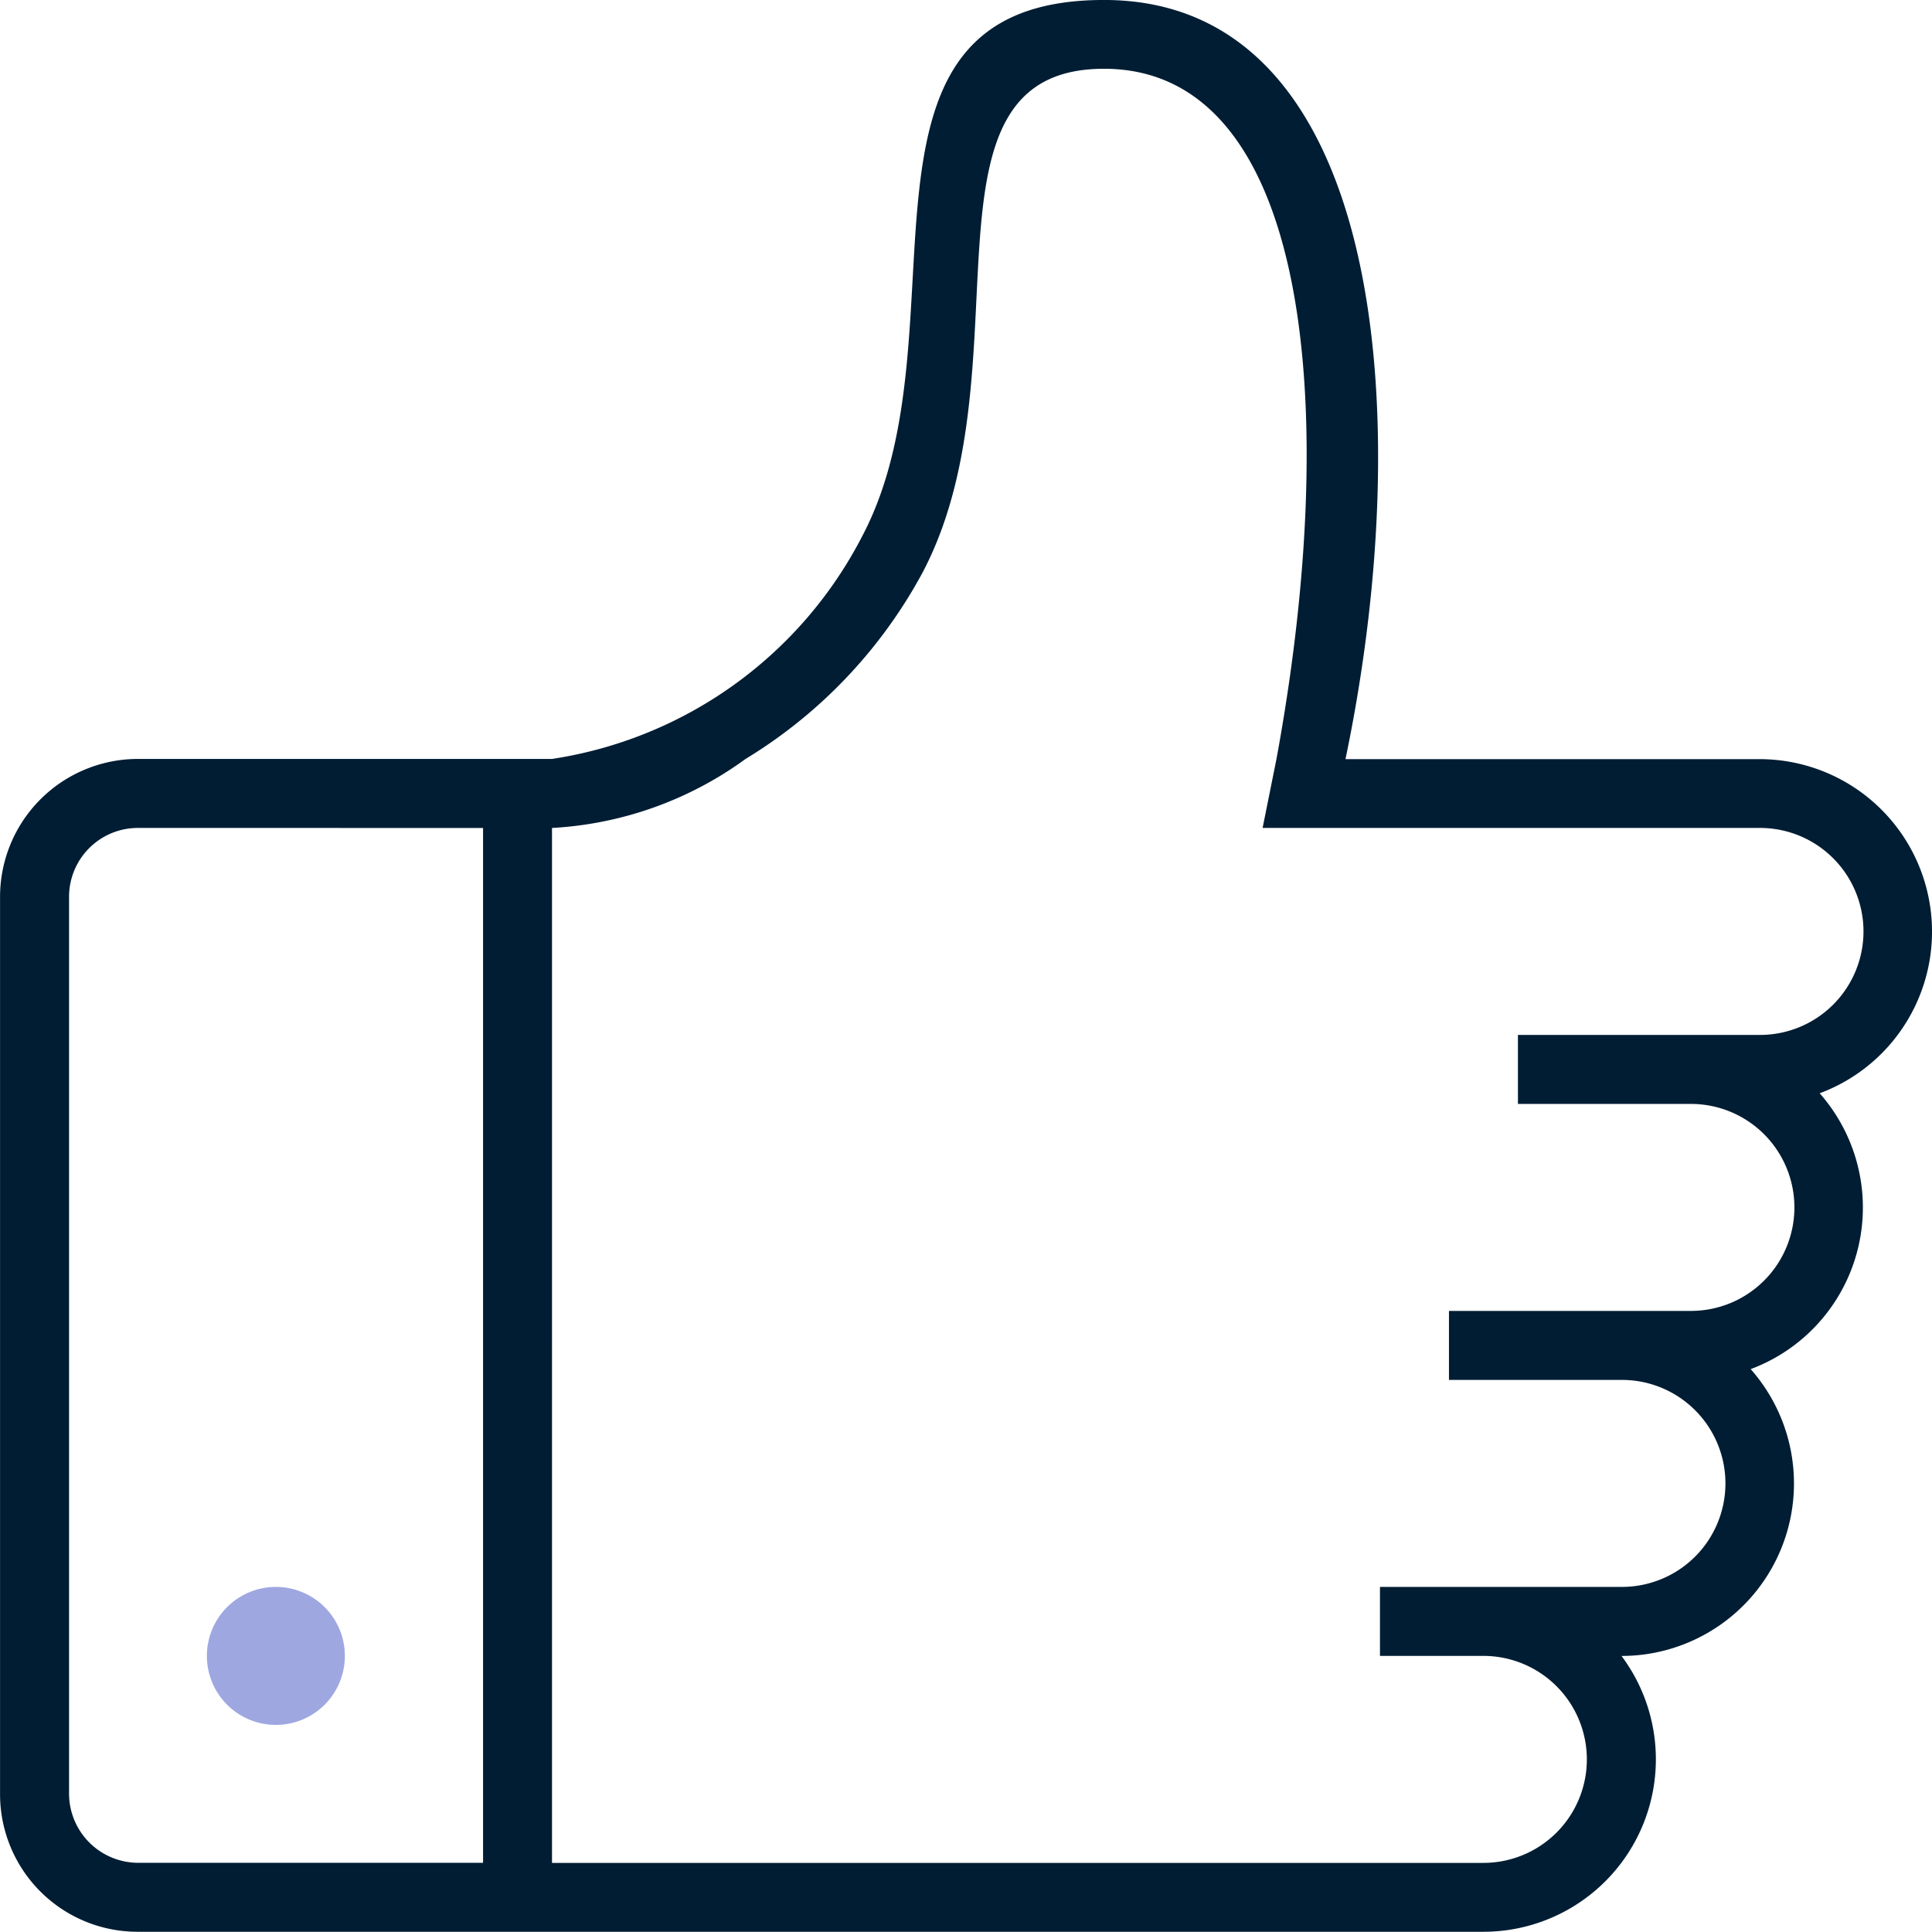 <svg xmlns="http://www.w3.org/2000/svg" width="68.407" height="68.4" viewBox="0 0 68.407 68.4">
  <g id="مرحباً_بك" data-name="مرحباً بك" transform="translate(863.561 -388.128)">
    <g id="icon-4-thumb-up" transform="translate(-863.56 388.128)">
      <path id="thumb-up" d="M-844.016,415h-14.66a4.883,4.883,0,0,0-4.883,4.883v31.761a4.87,4.87,0,0,0,4.86,4.883h47.643a6.107,6.107,0,0,0,6.125-6.092,6.115,6.115,0,0,0-1.216-3.674,6.108,6.108,0,0,0,6.106-6.112,6.118,6.118,0,0,0-1.533-4.044,6.107,6.107,0,0,0,3.587-7.858,6.13,6.13,0,0,0-1.144-1.909,6.106,6.106,0,0,0,3.594-7.853,6.107,6.107,0,0,0-5.746-3.978h-14.638c2.563-12.264,1.335-26.88-8.55-26.88s-4.723,11.69-8.55,18.964A14.861,14.861,0,0,1-844.016,415Zm-14.679,2.443a2.438,2.438,0,0,0-2.421,2.453v31.728a2.453,2.453,0,0,0,2.421,2.461h12.238V417.444Zm39.842,0h17.609a3.665,3.665,0,0,1,3.664,3.665,3.664,3.664,0,0,1-3.664,3.664h-8.571v2.443h6.125a3.665,3.665,0,0,1,3.664,3.665,3.664,3.664,0,0,1-3.664,3.664h-8.567v2.443h6.125a3.665,3.665,0,0,1,3.664,3.665,3.664,3.664,0,0,1-3.664,3.664H-814.7v2.443h3.661a3.665,3.665,0,0,1,3.664,3.665,3.664,3.664,0,0,1-3.664,3.664h-32.977V417.444A12.822,12.822,0,0,0-837.162,415a17.354,17.354,0,0,0,6.267-6.6c3.827-7.267-.592-17.837,6.422-17.837,7.232,0,8.423,11.855,6.11,24.43l-.491,2.443Z" transform="translate(863.56 -388.128)" fill="#001d33" fill-rule="evenodd"/>
    </g>
    <path id="Path_21117" data-name="Path 21117" d="M-856.168,430.984a2.443,2.443,0,0,0,2.443-2.443,2.444,2.444,0,0,0-2.443-2.443,2.444,2.444,0,0,0-2.443,2.443,2.443,2.443,0,0,0,2.443,2.443Z" transform="translate(2.375 18.218)" fill="#9fa7e1" fill-rule="evenodd"/>
  </g>
</svg>
